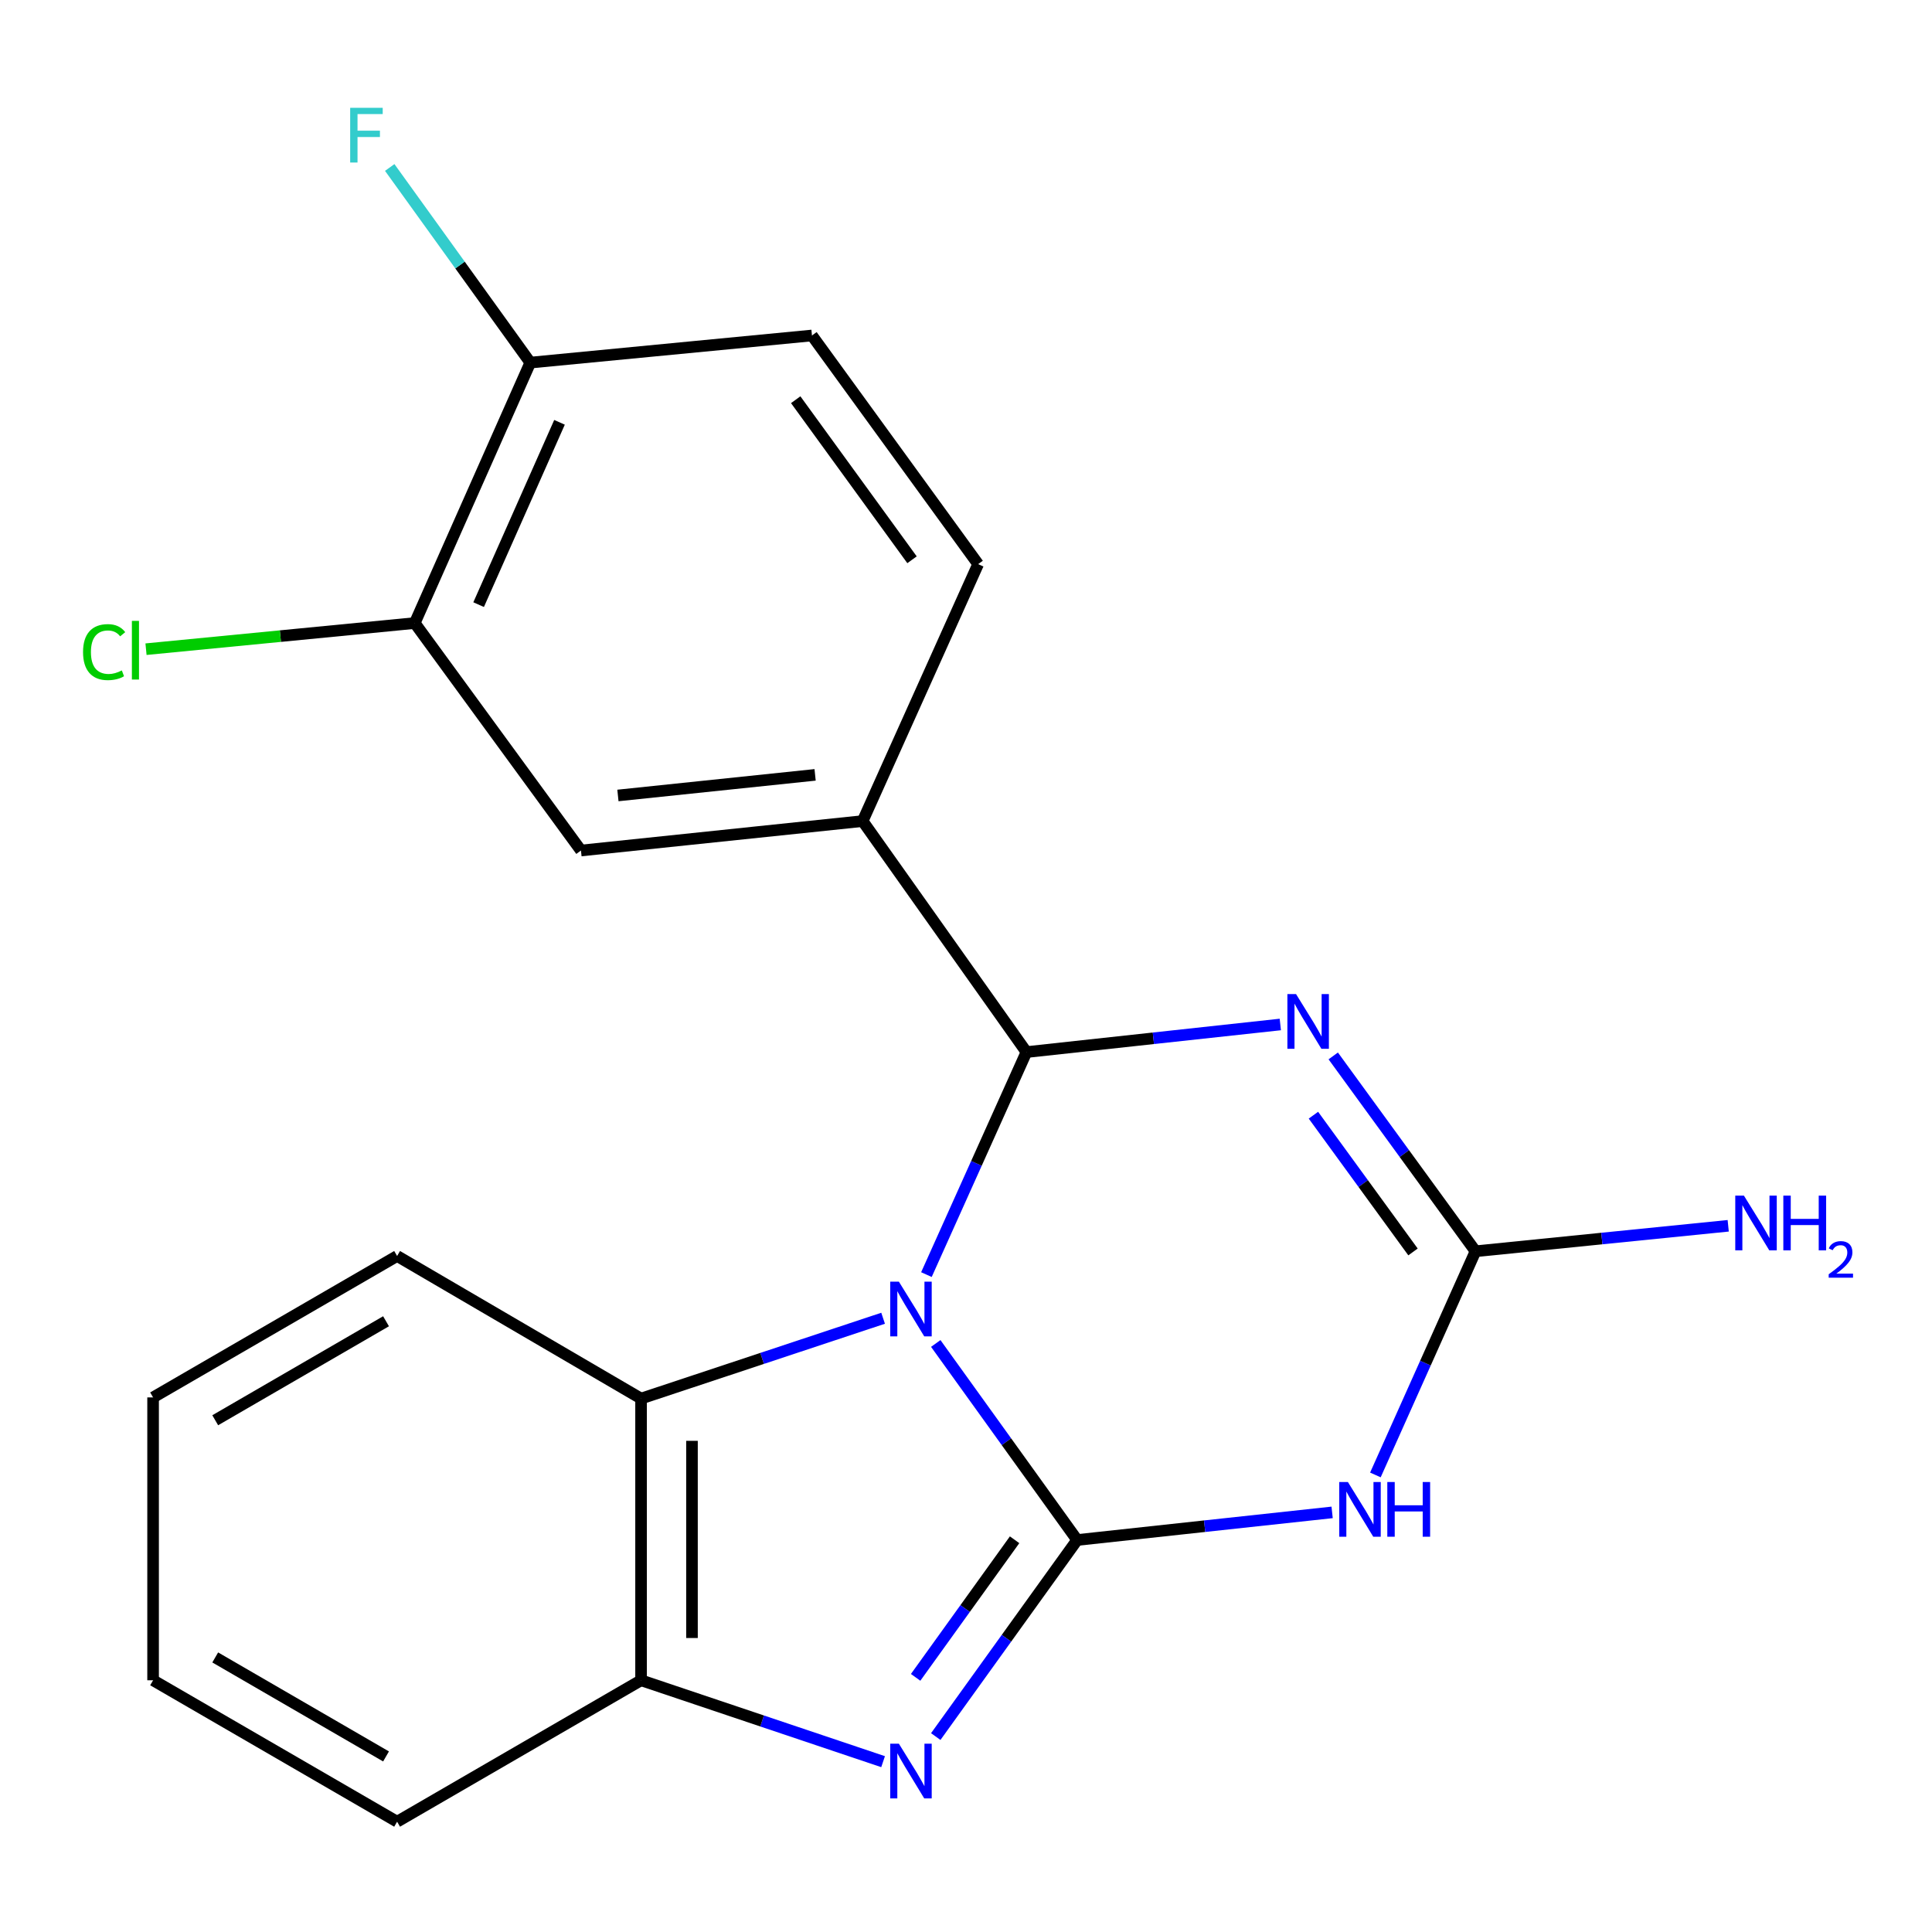 <?xml version='1.0' encoding='iso-8859-1'?>
<svg version='1.1' baseProfile='full'
              xmlns='http://www.w3.org/2000/svg'
                      xmlns:rdkit='http://www.rdkit.org/xml'
                      xmlns:xlink='http://www.w3.org/1999/xlink'
                  xml:space='preserve'
width='1000px' height='1000px' viewBox='0 0 1000 1000'>
<!-- END OF HEADER -->
<rect style='opacity:1.0;fill:#FFFFFF;stroke:none' width='1000' height='1000' x='0' y='0'> </rect>
<path class='bond-0' d='M 484.348,695.379 L 520.936,746.242' style='fill:none;fill-rule:evenodd;stroke:#0000FF;stroke-width:6px;stroke-linecap:butt;stroke-linejoin:miter;stroke-opacity:1' />
<path class='bond-0' d='M 520.936,746.242 L 557.525,797.104' style='fill:none;fill-rule:evenodd;stroke:#000000;stroke-width:6px;stroke-linecap:butt;stroke-linejoin:miter;stroke-opacity:1' />
<path class='bond-1' d='M 479.516,659.732 L 505.403,602.145' style='fill:none;fill-rule:evenodd;stroke:#0000FF;stroke-width:6px;stroke-linecap:butt;stroke-linejoin:miter;stroke-opacity:1' />
<path class='bond-1' d='M 505.403,602.145 L 531.289,544.558' style='fill:none;fill-rule:evenodd;stroke:#000000;stroke-width:6px;stroke-linecap:butt;stroke-linejoin:miter;stroke-opacity:1' />
<path class='bond-6' d='M 457.093,682.323 L 394.454,703.113' style='fill:none;fill-rule:evenodd;stroke:#0000FF;stroke-width:6px;stroke-linecap:butt;stroke-linejoin:miter;stroke-opacity:1' />
<path class='bond-6' d='M 394.454,703.113 L 331.814,723.903' style='fill:none;fill-rule:evenodd;stroke:#000000;stroke-width:6px;stroke-linecap:butt;stroke-linejoin:miter;stroke-opacity:1' />
<path class='bond-3' d='M 557.525,797.104 L 623.516,789.957' style='fill:none;fill-rule:evenodd;stroke:#000000;stroke-width:6px;stroke-linecap:butt;stroke-linejoin:miter;stroke-opacity:1' />
<path class='bond-3' d='M 623.516,789.957 L 689.507,782.811' style='fill:none;fill-rule:evenodd;stroke:#0000FF;stroke-width:6px;stroke-linecap:butt;stroke-linejoin:miter;stroke-opacity:1' />
<path class='bond-4' d='M 557.525,797.104 L 520.935,847.974' style='fill:none;fill-rule:evenodd;stroke:#000000;stroke-width:6px;stroke-linecap:butt;stroke-linejoin:miter;stroke-opacity:1' />
<path class='bond-4' d='M 520.935,847.974 L 484.346,898.844' style='fill:none;fill-rule:evenodd;stroke:#0000FF;stroke-width:6px;stroke-linecap:butt;stroke-linejoin:miter;stroke-opacity:1' />
<path class='bond-4' d='M 525.154,796.978 L 499.542,832.587' style='fill:none;fill-rule:evenodd;stroke:#000000;stroke-width:6px;stroke-linecap:butt;stroke-linejoin:miter;stroke-opacity:1' />
<path class='bond-4' d='M 499.542,832.587 L 473.93,868.195' style='fill:none;fill-rule:evenodd;stroke:#0000FF;stroke-width:6px;stroke-linecap:butt;stroke-linejoin:miter;stroke-opacity:1' />
<path class='bond-2' d='M 531.289,544.558 L 596.987,537.414' style='fill:none;fill-rule:evenodd;stroke:#000000;stroke-width:6px;stroke-linecap:butt;stroke-linejoin:miter;stroke-opacity:1' />
<path class='bond-2' d='M 596.987,537.414 L 662.686,530.27' style='fill:none;fill-rule:evenodd;stroke:#0000FF;stroke-width:6px;stroke-linecap:butt;stroke-linejoin:miter;stroke-opacity:1' />
<path class='bond-8' d='M 531.289,544.558 L 446.507,424.991' style='fill:none;fill-rule:evenodd;stroke:#000000;stroke-width:6px;stroke-linecap:butt;stroke-linejoin:miter;stroke-opacity:1' />
<path class='bond-5' d='M 690.083,546.542 L 726.901,597.099' style='fill:none;fill-rule:evenodd;stroke:#0000FF;stroke-width:6px;stroke-linecap:butt;stroke-linejoin:miter;stroke-opacity:1' />
<path class='bond-5' d='M 726.901,597.099 L 763.719,647.656' style='fill:none;fill-rule:evenodd;stroke:#000000;stroke-width:6px;stroke-linecap:butt;stroke-linejoin:miter;stroke-opacity:1' />
<path class='bond-5' d='M 679.826,577.222 L 705.599,612.612' style='fill:none;fill-rule:evenodd;stroke:#0000FF;stroke-width:6px;stroke-linecap:butt;stroke-linejoin:miter;stroke-opacity:1' />
<path class='bond-5' d='M 705.599,612.612 L 731.371,648.002' style='fill:none;fill-rule:evenodd;stroke:#000000;stroke-width:6px;stroke-linecap:butt;stroke-linejoin:miter;stroke-opacity:1' />
<path class='bond-22' d='M 711.903,763.43 L 737.811,705.543' style='fill:none;fill-rule:evenodd;stroke:#0000FF;stroke-width:6px;stroke-linecap:butt;stroke-linejoin:miter;stroke-opacity:1' />
<path class='bond-22' d='M 737.811,705.543 L 763.719,647.656' style='fill:none;fill-rule:evenodd;stroke:#000000;stroke-width:6px;stroke-linecap:butt;stroke-linejoin:miter;stroke-opacity:1' />
<path class='bond-21' d='M 457.088,911.836 L 394.451,890.771' style='fill:none;fill-rule:evenodd;stroke:#0000FF;stroke-width:6px;stroke-linecap:butt;stroke-linejoin:miter;stroke-opacity:1' />
<path class='bond-21' d='M 394.451,890.771 L 331.814,869.706' style='fill:none;fill-rule:evenodd;stroke:#000000;stroke-width:6px;stroke-linecap:butt;stroke-linejoin:miter;stroke-opacity:1' />
<path class='bond-13' d='M 763.719,647.656 L 829.119,641.061' style='fill:none;fill-rule:evenodd;stroke:#000000;stroke-width:6px;stroke-linecap:butt;stroke-linejoin:miter;stroke-opacity:1' />
<path class='bond-13' d='M 829.119,641.061 L 894.519,634.466' style='fill:none;fill-rule:evenodd;stroke:#0000FF;stroke-width:6px;stroke-linecap:butt;stroke-linejoin:miter;stroke-opacity:1' />
<path class='bond-7' d='M 331.814,723.903 L 331.814,869.706' style='fill:none;fill-rule:evenodd;stroke:#000000;stroke-width:6px;stroke-linecap:butt;stroke-linejoin:miter;stroke-opacity:1' />
<path class='bond-7' d='M 358.167,745.773 L 358.167,847.835' style='fill:none;fill-rule:evenodd;stroke:#000000;stroke-width:6px;stroke-linecap:butt;stroke-linejoin:miter;stroke-opacity:1' />
<path class='bond-17' d='M 331.814,723.903 L 205.541,650.101' style='fill:none;fill-rule:evenodd;stroke:#000000;stroke-width:6px;stroke-linecap:butt;stroke-linejoin:miter;stroke-opacity:1' />
<path class='bond-18' d='M 331.814,869.706 L 205.541,942.907' style='fill:none;fill-rule:evenodd;stroke:#000000;stroke-width:6px;stroke-linecap:butt;stroke-linejoin:miter;stroke-opacity:1' />
<path class='bond-9' d='M 446.507,424.991 L 300.704,440.231' style='fill:none;fill-rule:evenodd;stroke:#000000;stroke-width:6px;stroke-linecap:butt;stroke-linejoin:miter;stroke-opacity:1' />
<path class='bond-9' d='M 421.897,401.067 L 319.835,411.735' style='fill:none;fill-rule:evenodd;stroke:#000000;stroke-width:6px;stroke-linecap:butt;stroke-linejoin:miter;stroke-opacity:1' />
<path class='bond-12' d='M 446.507,424.991 L 506.283,291.998' style='fill:none;fill-rule:evenodd;stroke:#000000;stroke-width:6px;stroke-linecap:butt;stroke-linejoin:miter;stroke-opacity:1' />
<path class='bond-10' d='M 300.704,440.231 L 214.677,322.494' style='fill:none;fill-rule:evenodd;stroke:#000000;stroke-width:6px;stroke-linecap:butt;stroke-linejoin:miter;stroke-opacity:1' />
<path class='bond-15' d='M 214.677,322.494 L 145.126,329.255' style='fill:none;fill-rule:evenodd;stroke:#000000;stroke-width:6px;stroke-linecap:butt;stroke-linejoin:miter;stroke-opacity:1' />
<path class='bond-15' d='M 145.126,329.255 L 75.575,336.017' style='fill:none;fill-rule:evenodd;stroke:#00CC00;stroke-width:6px;stroke-linecap:butt;stroke-linejoin:miter;stroke-opacity:1' />
<path class='bond-24' d='M 214.677,322.494 L 274.483,187.685' style='fill:none;fill-rule:evenodd;stroke:#000000;stroke-width:6px;stroke-linecap:butt;stroke-linejoin:miter;stroke-opacity:1' />
<path class='bond-24' d='M 247.736,312.959 L 289.601,218.593' style='fill:none;fill-rule:evenodd;stroke:#000000;stroke-width:6px;stroke-linecap:butt;stroke-linejoin:miter;stroke-opacity:1' />
<path class='bond-11' d='M 274.483,187.685 L 420.271,173.645' style='fill:none;fill-rule:evenodd;stroke:#000000;stroke-width:6px;stroke-linecap:butt;stroke-linejoin:miter;stroke-opacity:1' />
<path class='bond-16' d='M 274.483,187.685 L 238.101,137.185' style='fill:none;fill-rule:evenodd;stroke:#000000;stroke-width:6px;stroke-linecap:butt;stroke-linejoin:miter;stroke-opacity:1' />
<path class='bond-16' d='M 238.101,137.185 L 201.719,86.685' style='fill:none;fill-rule:evenodd;stroke:#33CCCC;stroke-width:6px;stroke-linecap:butt;stroke-linejoin:miter;stroke-opacity:1' />
<path class='bond-14' d='M 506.283,291.998 L 420.271,173.645' style='fill:none;fill-rule:evenodd;stroke:#000000;stroke-width:6px;stroke-linecap:butt;stroke-linejoin:miter;stroke-opacity:1' />
<path class='bond-14' d='M 472.064,289.737 L 411.856,206.891' style='fill:none;fill-rule:evenodd;stroke:#000000;stroke-width:6px;stroke-linecap:butt;stroke-linejoin:miter;stroke-opacity:1' />
<path class='bond-19' d='M 205.541,650.101 L 79.239,723.302' style='fill:none;fill-rule:evenodd;stroke:#000000;stroke-width:6px;stroke-linecap:butt;stroke-linejoin:miter;stroke-opacity:1' />
<path class='bond-19' d='M 199.811,683.881 L 111.399,735.122' style='fill:none;fill-rule:evenodd;stroke:#000000;stroke-width:6px;stroke-linecap:butt;stroke-linejoin:miter;stroke-opacity:1' />
<path class='bond-23' d='M 205.541,942.907 L 79.239,869.706' style='fill:none;fill-rule:evenodd;stroke:#000000;stroke-width:6px;stroke-linecap:butt;stroke-linejoin:miter;stroke-opacity:1' />
<path class='bond-23' d='M 199.811,909.127 L 111.399,857.886' style='fill:none;fill-rule:evenodd;stroke:#000000;stroke-width:6px;stroke-linecap:butt;stroke-linejoin:miter;stroke-opacity:1' />
<path class='bond-20' d='M 79.239,723.302 L 79.239,869.706' style='fill:none;fill-rule:evenodd;stroke:#000000;stroke-width:6px;stroke-linecap:butt;stroke-linejoin:miter;stroke-opacity:1' />
<path  class='atom-0' d='M 465.253 663.377
L 474.533 678.377
Q 475.453 679.857, 476.933 682.537
Q 478.413 685.217, 478.493 685.377
L 478.493 663.377
L 482.253 663.377
L 482.253 691.697
L 478.373 691.697
L 468.413 675.297
Q 467.253 673.377, 466.013 671.177
Q 464.813 668.977, 464.453 668.297
L 464.453 691.697
L 460.773 691.697
L 460.773 663.377
L 465.253 663.377
' fill='#0000FF'/>
<path  class='atom-3' d='M 670.832 514.543
L 680.112 529.543
Q 681.032 531.023, 682.512 533.703
Q 683.992 536.383, 684.072 536.543
L 684.072 514.543
L 687.832 514.543
L 687.832 542.863
L 683.952 542.863
L 673.992 526.463
Q 672.832 524.543, 671.592 522.343
Q 670.392 520.143, 670.032 519.463
L 670.032 542.863
L 666.352 542.863
L 666.352 514.543
L 670.832 514.543
' fill='#0000FF'/>
<path  class='atom-4' d='M 697.668 767.089
L 706.948 782.089
Q 707.868 783.569, 709.348 786.249
Q 710.828 788.929, 710.908 789.089
L 710.908 767.089
L 714.668 767.089
L 714.668 795.409
L 710.788 795.409
L 700.828 779.009
Q 699.668 777.089, 698.428 774.889
Q 697.228 772.689, 696.868 772.009
L 696.868 795.409
L 693.188 795.409
L 693.188 767.089
L 697.668 767.089
' fill='#0000FF'/>
<path  class='atom-4' d='M 718.068 767.089
L 721.908 767.089
L 721.908 779.129
L 736.388 779.129
L 736.388 767.089
L 740.228 767.089
L 740.228 795.409
L 736.388 795.409
L 736.388 782.329
L 721.908 782.329
L 721.908 795.409
L 718.068 795.409
L 718.068 767.089
' fill='#0000FF'/>
<path  class='atom-5' d='M 465.253 902.527
L 474.533 917.527
Q 475.453 919.007, 476.933 921.687
Q 478.413 924.367, 478.493 924.527
L 478.493 902.527
L 482.253 902.527
L 482.253 930.847
L 478.373 930.847
L 468.413 914.447
Q 467.253 912.527, 466.013 910.327
Q 464.813 908.127, 464.453 907.447
L 464.453 930.847
L 460.773 930.847
L 460.773 902.527
L 465.253 902.527
' fill='#0000FF'/>
<path  class='atom-14' d='M 902.647 618.855
L 911.927 633.855
Q 912.847 635.335, 914.327 638.015
Q 915.807 640.695, 915.887 640.855
L 915.887 618.855
L 919.647 618.855
L 919.647 647.175
L 915.767 647.175
L 905.807 630.775
Q 904.647 628.855, 903.407 626.655
Q 902.207 624.455, 901.847 623.775
L 901.847 647.175
L 898.167 647.175
L 898.167 618.855
L 902.647 618.855
' fill='#0000FF'/>
<path  class='atom-14' d='M 923.047 618.855
L 926.887 618.855
L 926.887 630.895
L 941.367 630.895
L 941.367 618.855
L 945.207 618.855
L 945.207 647.175
L 941.367 647.175
L 941.367 634.095
L 926.887 634.095
L 926.887 647.175
L 923.047 647.175
L 923.047 618.855
' fill='#0000FF'/>
<path  class='atom-14' d='M 946.58 646.182
Q 947.267 644.413, 948.903 643.436
Q 950.54 642.433, 952.811 642.433
Q 955.635 642.433, 957.219 643.964
Q 958.803 645.495, 958.803 648.215
Q 958.803 650.987, 956.744 653.574
Q 954.711 656.161, 950.487 659.223
L 959.12 659.223
L 959.12 661.335
L 946.527 661.335
L 946.527 659.567
Q 950.012 657.085, 952.071 655.237
Q 954.157 653.389, 955.16 651.726
Q 956.163 650.063, 956.163 648.347
Q 956.163 646.551, 955.266 645.548
Q 954.368 644.545, 952.811 644.545
Q 951.306 644.545, 950.303 645.152
Q 949.299 645.759, 948.587 647.106
L 946.58 646.182
' fill='#0000FF'/>
<path  class='atom-16' d='M 42.984 337.528
Q 42.984 330.488, 46.264 326.808
Q 49.584 323.088, 55.864 323.088
Q 61.704 323.088, 64.824 327.208
L 62.184 329.368
Q 59.904 326.368, 55.864 326.368
Q 51.584 326.368, 49.304 329.248
Q 47.064 332.088, 47.064 337.528
Q 47.064 343.128, 49.384 346.008
Q 51.744 348.888, 56.304 348.888
Q 59.424 348.888, 63.064 347.008
L 64.184 350.008
Q 62.704 350.968, 60.464 351.528
Q 58.224 352.088, 55.744 352.088
Q 49.584 352.088, 46.264 348.328
Q 42.984 344.568, 42.984 337.528
' fill='#00CC00'/>
<path  class='atom-16' d='M 68.264 321.368
L 71.944 321.368
L 71.944 351.728
L 68.264 351.728
L 68.264 321.368
' fill='#00CC00'/>
<path  class='atom-17' d='M 181.251 55.802
L 198.091 55.802
L 198.091 59.042
L 185.051 59.042
L 185.051 67.642
L 196.651 67.642
L 196.651 70.922
L 185.051 70.922
L 185.051 84.122
L 181.251 84.122
L 181.251 55.802
' fill='#33CCCC'/>
</svg>
